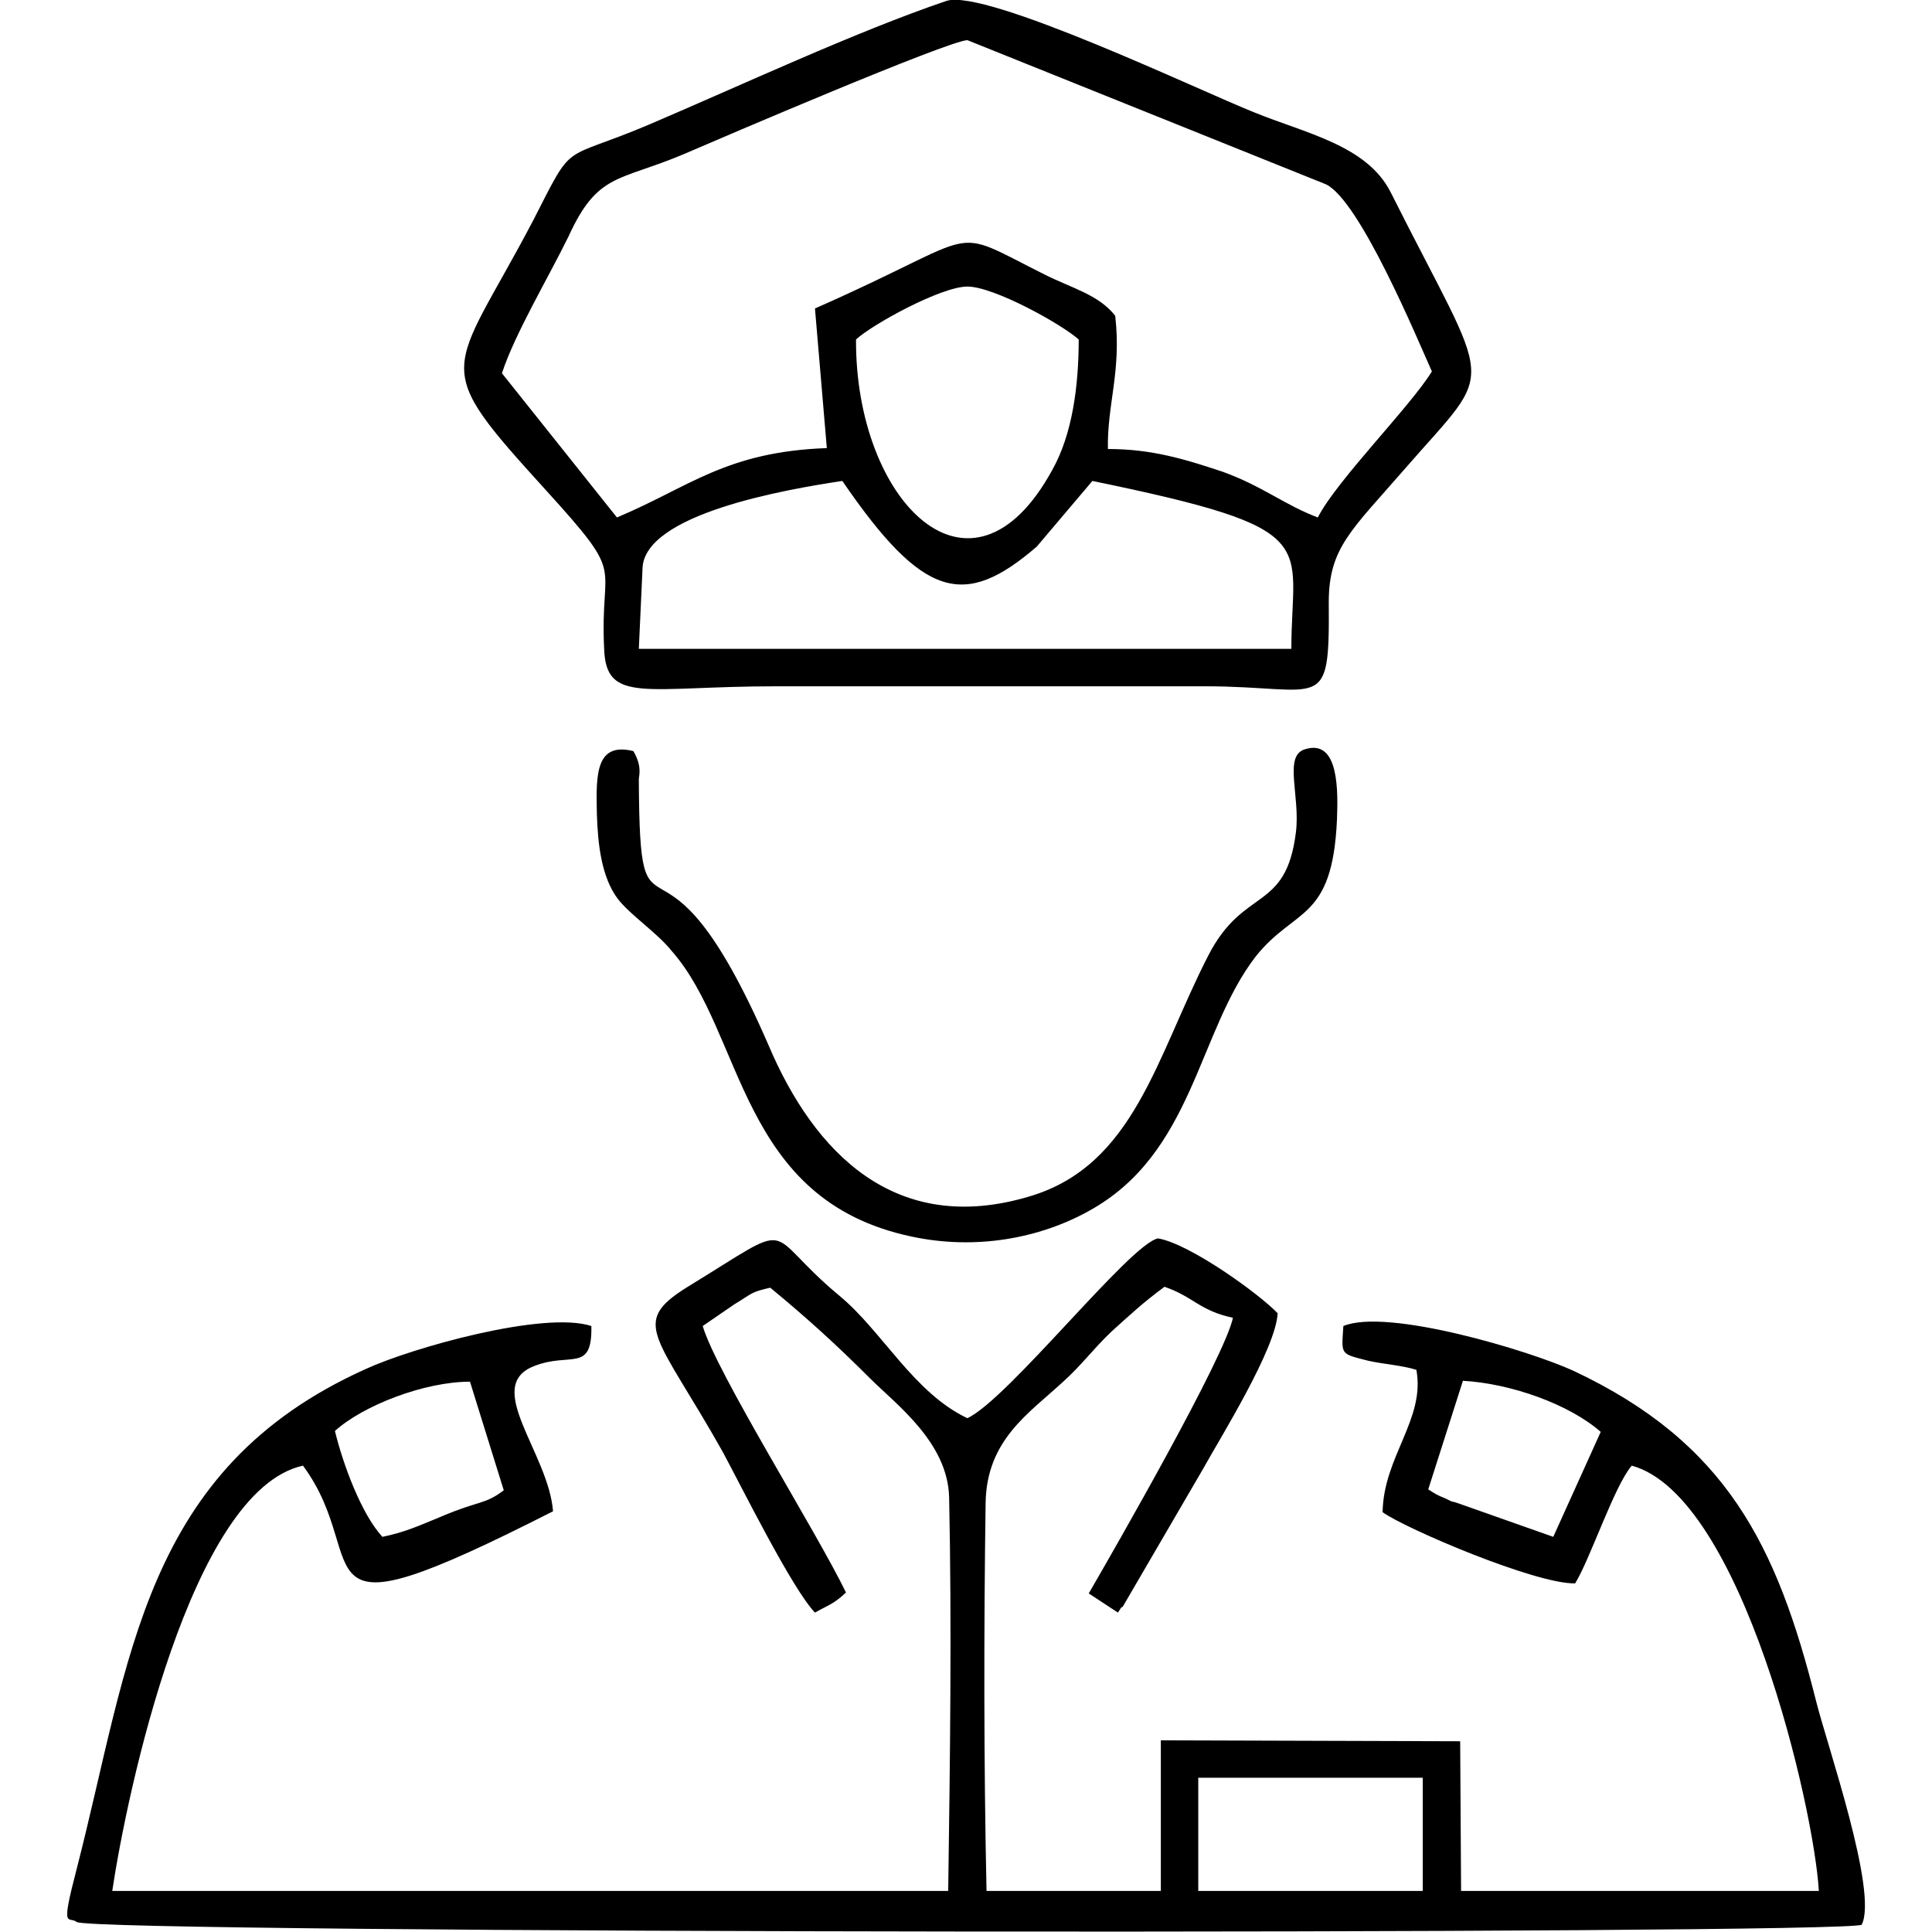 <?xml version="1.0" encoding="UTF-8"?>
<!DOCTYPE svg PUBLIC "-//W3C//DTD SVG 1.1//EN" "http://www.w3.org/Graphics/SVG/1.1/DTD/svg11.dtd">
<!-- Creator: CorelDRAW X7 -->
<svg xmlns="http://www.w3.org/2000/svg" xml:space="preserve" width="21.167mm" height="21.167mm" version="1.1" style="shape-rendering:geometricPrecision; text-rendering:geometricPrecision; image-rendering:optimizeQuality; fill-rule:evenodd; clip-rule:evenodd"
viewBox="0 0 2117 2117"
 xmlns:xlink="http://www.w3.org/1999/xlink">
 <defs>
  <style type="text/css">
   <![CDATA[
    .fil0 {fill:black}
   ]]>
  </style>
 </defs>
 <g id="Layer_x0020_1">
  <g id="_1805390315920">
   <path class="fil0" d="M1313 1948l246 0 0 124 -246 0 0 -124zm290 -435c53,3 117,26 151,56l-52 115 -102 -36c-14,-5 -4,0 -16,-6 -10,-4 -11,-5 -19,-10l38 -119zm-1236 55c31,-28 98,-54 148,-54l37 119c-21,16 -27,11 -69,29 -22,9 -39,17 -64,22 -23,-25 -43,-79 -52,-116zm526 199c16,-9 20,-9 34,-22 -33,-68 -142,-241 -157,-292l35 -24c20,-12 17,-13 39,-18 40,33 72,62 109,99 29,29 85,70 87,130 3,140 1,292 -1,432l-916 0c16,-107 86,-439 209,-466 79,107 -19,199 274,50 -5,-64 -77,-137 -21,-159 40,-16 64,8 63,-44 -52,-17 -197,24 -247,47 -245,110 -258,319 -317,548 -18,69 -9,51 0,58 14,13 1943,14 1956,3 18,-36 -38,-197 -50,-245 -43,-171 -98,-283 -266,-362 -48,-22 -204,-69 -252,-49 -2,32 -4,30 27,38 18,4 37,5 53,10 10,54 -36,95 -37,156 25,18 168,79 211,78 17,-28 43,-107 62,-129 121,33 200,376 205,466l-392 0 -1 -164 -328 -1 0 165 -191 0c-3,-139 -3,-285 -1,-425 1,-69 47,-98 85,-133 20,-18 33,-36 53,-55 21,-19 35,-32 58,-49 32,11 38,26 75,34 -9,43 -129,252 -158,302l32 21c2,-3 4,-7 5,-6l88 -151c20,-36 80,-132 82,-171 -20,-21 -96,-76 -131,-82 -30,5 -164,176 -209,197 -59,-28 -93,-95 -140,-134 -88,-73 -42,-86 -168,-9 -62,39 -32,52 40,180 21,39 76,150 101,176z"/>
   <path class="fil0" d="M704 624c0,-61 159,-88 219,-97 89,130 134,140 213,72l61 -72c257,53 218,66 218,184l-715 0 4 -87zm234 -252c17,-16 93,-58 122,-58 29,0 103,41 122,58 0,51 -7,104 -29,143 -89,163 -216,34 -215,-143zm-388 37c14,-43 51,-105 73,-150 32,-70 55,-60 126,-90 44,-19 289,-124 311,-125l393 158c37,18 99,167 116,205 -24,39 -104,119 -125,160 -37,-14 -60,-34 -104,-50 -42,-14 -78,-25 -126,-25 -1,-49 15,-85 8,-146 -18,-23 -47,-30 -77,-45 -110,-55 -61,-47 -252,37l13 153c-111,4 -151,43 -230,76l-126 -158zm487 -408c-100,34 -226,93 -327,136 -97,41 -80,15 -126,105 -91,173 -115,153 15,296 89,98 58,74 63,173 2,61 46,41 189,41l469 0c130,0 137,32 136,-92 0,-60 25,-79 84,-147 101,-116 96,-79 -16,-302 -26,-52 -94,-65 -150,-88 -58,-23 -294,-136 -337,-122z"/>
   <path class="fil0" d="M694 823c-41,-10 -41,25 -40,68 1,34 5,70 23,94 14,18 43,37 59,57 80,91 73,273 263,313 70,15 140,2 194,-28 115,-63 119,-196 183,-279 43,-54 84,-38 89,-150 1,-29 3,-89 -35,-77 -24,7 -5,51 -10,91 -11,88 -57,59 -96,135 -57,111 -81,230 -196,264 -147,44 -236,-48 -286,-166 -120,-276 -141,-80 -142,-291 0,-4 4,-14 -6,-31z"/>
  </g>
 </g>
</svg>
